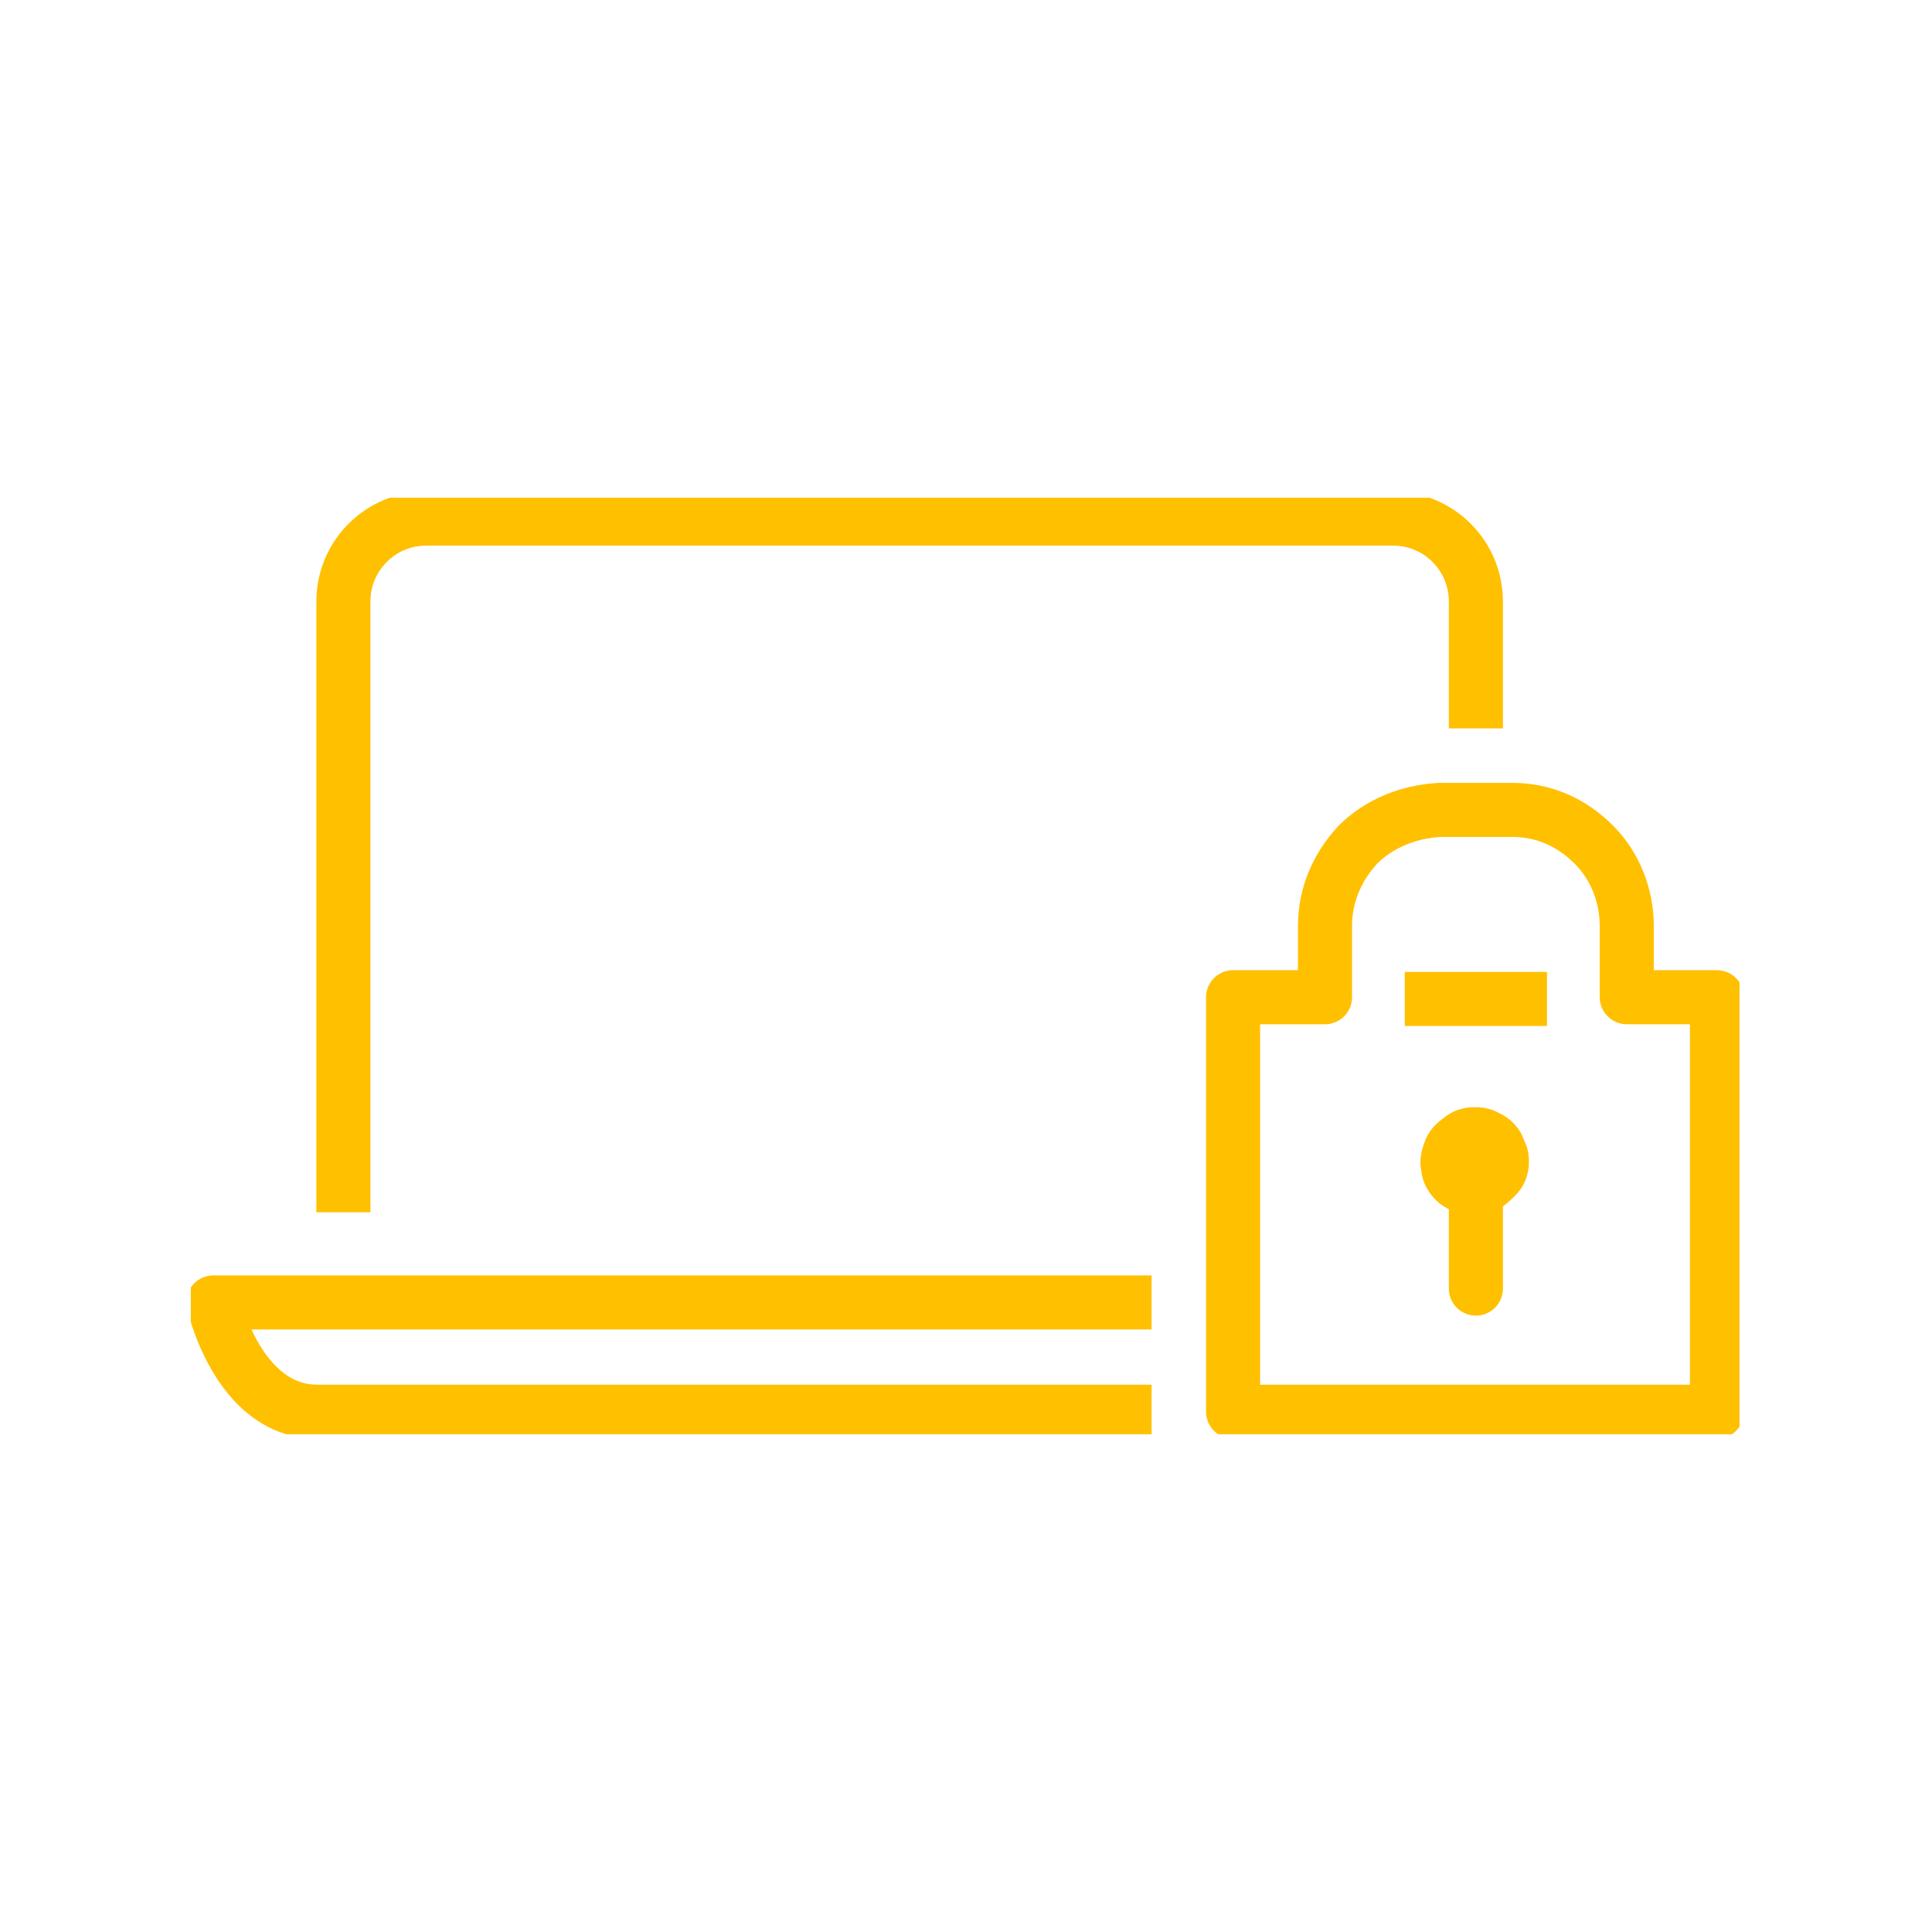 <?xml version="1.0" encoding="UTF-8"?> <!-- Generator: Adobe Illustrator 26.0.2, SVG Export Plug-In . SVG Version: 6.00 Build 0) --> <svg xmlns="http://www.w3.org/2000/svg" xmlns:xlink="http://www.w3.org/1999/xlink" version="1.1" id="Layer_1" x="0px" y="0px" viewBox="0 0 111.4 111.4" style="enable-background:new 0 0 111.4 111.4;" xml:space="preserve"> <style type="text/css"> .st0{clip-path:url(#SVGID_00000138542138984490359040000009902578604846769806_);} .st1{fill:none;stroke:#FFC000;stroke-width:3.117;stroke-linejoin:round;} .st2{fill:none;stroke:#FFC000;stroke-width:3.117;stroke-linecap:round;stroke-miterlimit:10;} .st3{fill:#FFC000;stroke:#FFC000;stroke-width:3.117;stroke-miterlimit:10;} .st4{fill:none;stroke:#FFC000;stroke-width:3.117;stroke-linecap:round;stroke-linejoin:round;} </style> <g> <defs> <rect id="SVGID_1_" x="11" y="28.7" width="89.3" height="54"></rect> </defs> <clipPath id="SVGID_00000041991432509578745900000000781614365378917795_"> <use xlink:href="#SVGID_1_" style="overflow:visible;"></use> </clipPath> <g style="clip-path:url(#SVGID_00000041991432509578745900000000781614365378917795_);"> <path class="st1" d="M19.8,69.9V34.7c0-1.3,0.5-2.5,1.4-3.4c0.9-0.9,2.1-1.4,3.4-1.4h55.7c1.3,0,2.5,0.5,3.4,1.4 c0.9,0.9,1.4,2.1,1.4,3.4V42"></path> <path class="st1" d="M66.4,75.1H12.3c0,0,1.4,6.3,6,6.3h48.1"></path> <path class="st2" d="M85.1,67.3v7"></path> <path class="st3" d="M86.6,67c0,0.3-0.1,0.6-0.3,0.8c-0.2,0.2-0.4,0.4-0.7,0.6c-0.3,0.1-0.6,0.1-0.9,0.1c-0.3-0.1-0.6-0.2-0.8-0.4 c-0.2-0.2-0.4-0.5-0.4-0.8c-0.1-0.3,0-0.6,0.1-0.9c0.1-0.3,0.3-0.5,0.6-0.7c0.2-0.2,0.5-0.3,0.8-0.3c0.2,0,0.4,0,0.6,0.1 s0.4,0.2,0.5,0.3c0.1,0.1,0.3,0.3,0.3,0.5C86.6,66.6,86.6,66.8,86.6,67z"></path> <path class="st4" d="M93.8,57.5h5.2v23.9H71.1V57.5h5.3v-4.1c0-1.8,0.7-3.4,1.9-4.7c1.2-1.2,2.9-1.9,4.7-2h4.2 c1.8,0,3.4,0.7,4.7,2c1.2,1.2,1.9,2.9,1.9,4.7L93.8,57.5z"></path> <path class="st1" d="M81,57.6h8.2"></path> </g> </g> </svg> 